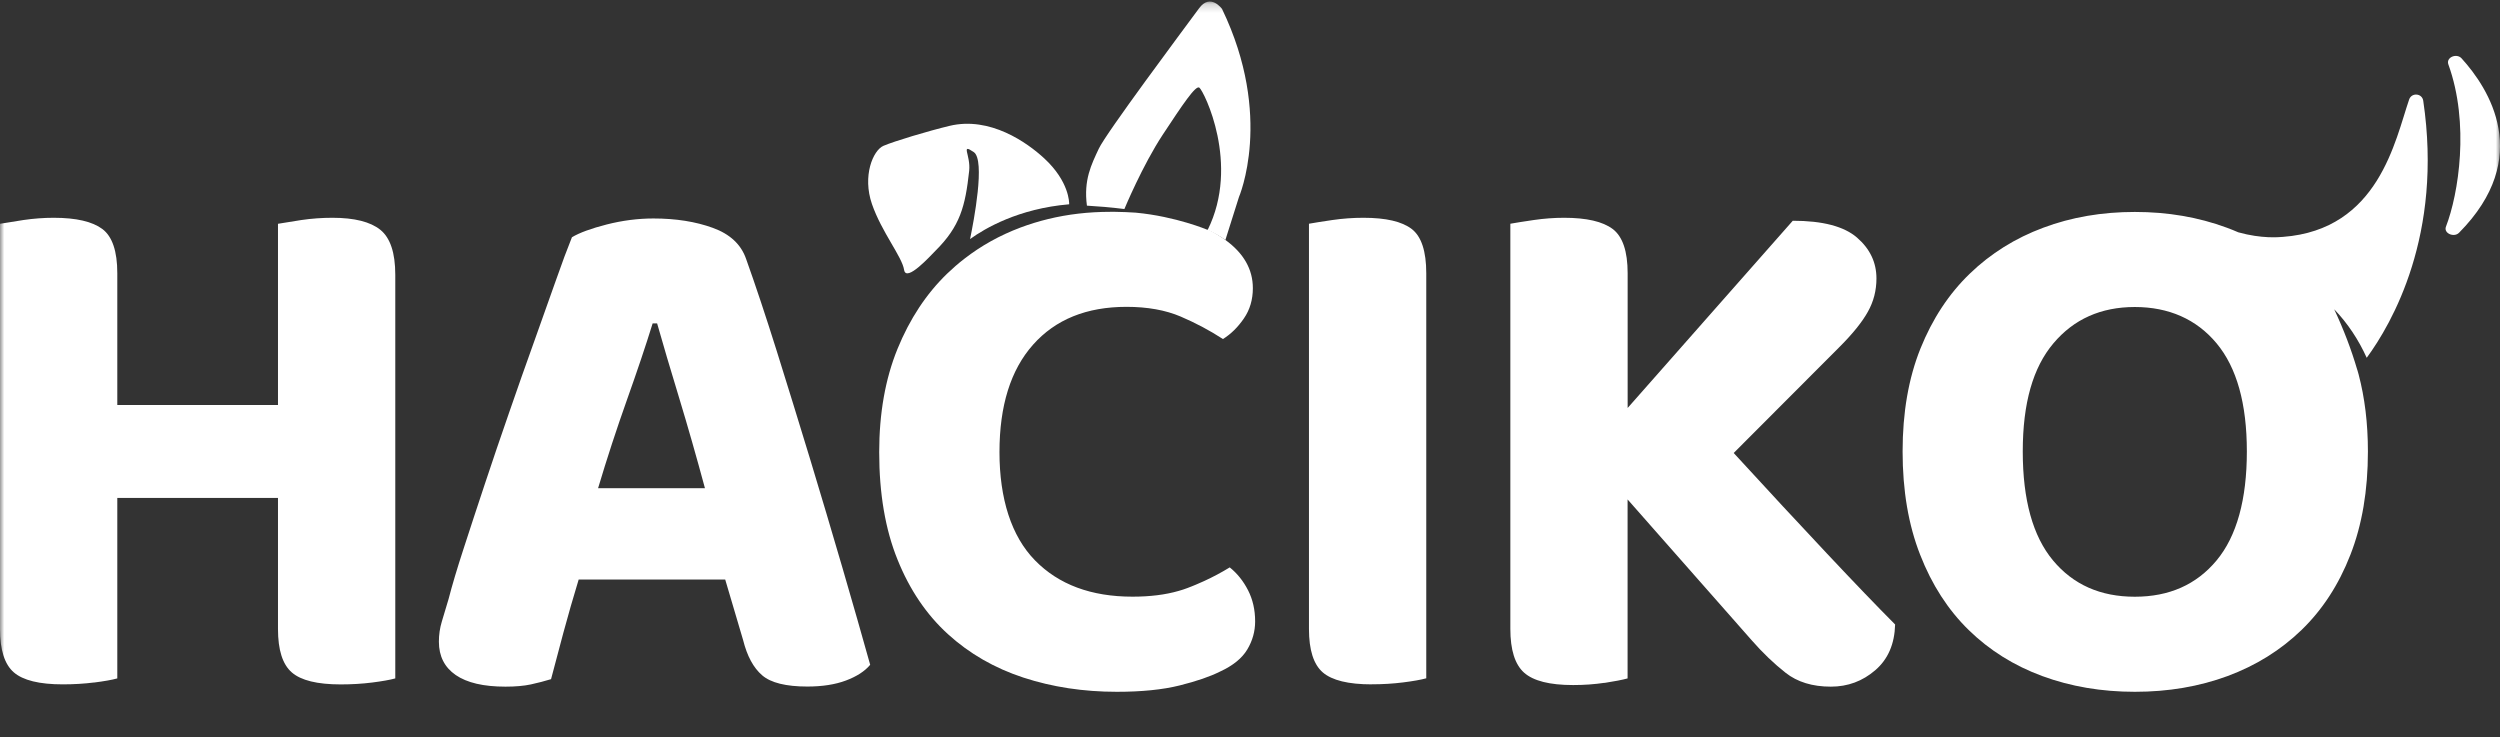<svg width="295" height="87" viewBox="0 0 295 87" fill="none" xmlns="http://www.w3.org/2000/svg">
<rect x="0" y="0" width="295" height="87" fill="#333333" stroke="none"/>
<mask id="mask0_220_1854" style="mask-type:luminance" maskUnits="userSpaceOnUse" x="0" y="0" width="295" height="87">
<path d="M295 0.185H0V87H295V0.185Z" fill="white"/>
</mask>
<g mask="url(#mask0_220_1854)">
<path d="M11.114 80.532C9.935 80.68 8.702 80.755 7.409 80.755C4.647 80.755 2.721 80.282 1.63 79.337C0.539 78.392 0 76.685 0 74.214V26.407C0.647 26.292 1.569 26.144 2.775 25.961C3.981 25.786 5.173 25.698 6.345 25.698C8.992 25.698 10.898 26.144 12.077 27.021C13.255 27.905 13.841 29.647 13.841 32.239V47.79H32.802V26.407C33.448 26.292 34.371 26.144 35.577 25.961C36.782 25.786 38.001 25.698 39.234 25.698C41.821 25.698 43.7 26.171 44.879 27.116C46.05 28.061 46.643 29.829 46.643 32.421V80.053C45.996 80.228 45.087 80.39 43.908 80.539C42.73 80.687 41.497 80.761 40.204 80.761C37.442 80.761 35.516 80.289 34.432 79.344C33.341 78.399 32.802 76.691 32.802 74.221V58.758H13.841V80.053C13.195 80.228 12.286 80.39 11.107 80.539" fill="white"/>
<path d="M85.567 68.383H68.284C67.638 70.502 67.038 72.595 66.479 74.66C65.92 76.725 65.435 78.548 65.024 80.141C64.256 80.377 63.468 80.58 62.64 80.762C61.818 80.937 60.815 81.025 59.643 81.025C57.056 81.025 55.103 80.566 53.776 79.655C52.456 78.744 51.789 77.434 51.789 75.72C51.789 74.896 51.904 74.1 52.139 73.331C52.375 72.568 52.638 71.684 52.934 70.678C53.345 69.085 53.931 67.114 54.699 64.759C55.46 62.403 56.302 59.852 57.211 57.111C58.12 54.371 59.077 51.556 60.08 48.674C61.077 45.785 62.047 43.032 62.99 40.413C63.933 37.794 64.782 35.391 65.55 33.211C66.311 31.031 66.964 29.296 67.489 27.994C68.372 27.467 69.739 26.961 71.591 26.488C73.444 26.016 75.282 25.78 77.101 25.78C79.748 25.78 82.085 26.151 84.112 26.887C86.14 27.622 87.447 28.844 88.039 30.552C89.157 33.677 90.363 37.301 91.656 41.419C92.949 45.543 94.256 49.788 95.583 54.142C96.903 58.502 98.183 62.801 99.422 67.047C100.655 71.285 101.746 75.085 102.682 78.447C102.036 79.216 101.079 79.83 99.813 80.303C98.547 80.775 97.038 81.012 95.273 81.012C92.748 81.012 90.963 80.573 89.939 79.689C88.908 78.805 88.161 77.421 87.689 75.538L85.574 68.383H85.567ZM77.013 38.158C76.192 40.811 75.175 43.828 73.969 47.216C72.763 50.605 71.632 54.067 70.574 57.604H83.183C82.18 53.892 81.169 50.341 80.139 46.953C79.108 43.565 78.239 40.636 77.539 38.158H77.007H77.013Z" fill="white"/>
<path d="M148.106 73.33C148.106 74.504 147.796 75.611 147.177 76.644C146.557 77.677 145.486 78.547 143.957 79.249C142.785 79.837 141.196 80.383 139.195 80.883C137.195 81.382 134.723 81.632 131.786 81.632C127.846 81.632 124.175 81.072 120.767 79.958C117.352 78.838 114.388 77.13 111.856 74.828C109.33 72.527 107.343 69.604 105.908 66.034C104.467 62.477 103.746 58.245 103.746 53.358C103.746 48.761 104.467 44.698 105.908 41.161C107.35 37.631 109.303 34.668 111.768 32.286C112.415 31.665 113.088 31.078 113.789 30.538C115.776 28.992 117.979 27.77 120.41 26.852C121.474 26.454 122.565 26.117 123.677 25.847C126.007 25.28 128.445 24.996 130.991 24.996C131.2 24.996 131.409 24.996 131.611 24.996C132.433 25.01 133.221 25.037 133.982 25.091C134.002 25.091 134.029 25.091 134.049 25.097C138.771 25.543 142.509 27.129 142.509 27.129L142.529 27.082C142.839 27.23 143.135 27.386 143.425 27.554C143.843 27.797 144.227 28.047 144.59 28.31C146.752 29.876 147.837 31.779 147.837 34C147.837 35.357 147.486 36.551 146.779 37.577C146.072 38.61 145.25 39.42 144.307 40.007C142.779 39.008 141.115 38.124 139.323 37.355C137.532 36.592 135.396 36.207 132.931 36.207C128.223 36.207 124.552 37.692 121.905 40.669C119.258 43.645 117.938 47.87 117.938 53.351C117.938 58.832 119.332 63.266 122.128 66.121C124.916 68.977 128.755 70.407 133.632 70.407C135.686 70.407 137.498 70.185 139.067 69.732C139.431 69.631 139.781 69.516 140.118 69.388C140.158 69.368 140.206 69.355 140.253 69.334C140.374 69.287 140.495 69.24 140.623 69.192C140.785 69.125 140.953 69.058 141.115 68.99C141.445 68.855 141.761 68.713 142.085 68.565C143.142 68.079 144.152 67.539 145.109 66.952C145.991 67.66 146.712 68.558 147.271 69.651C147.83 70.745 148.106 71.966 148.106 73.323" fill="white"/>
<path d="M161.867 80.755C159.105 80.755 157.179 80.282 156.088 79.344C154.997 78.399 154.458 76.691 154.458 74.221V26.4C155.104 26.285 156.027 26.137 157.233 25.961C158.438 25.786 159.658 25.698 160.89 25.698C163.537 25.698 165.43 26.137 166.582 27.021C167.727 27.905 168.299 29.647 168.299 32.232V80.039C167.653 80.215 166.743 80.377 165.564 80.525C164.386 80.674 163.153 80.748 161.86 80.748" fill="white"/>
<path d="M189.334 80.572C188.156 80.748 186.923 80.836 185.63 80.836C182.868 80.836 180.942 80.35 179.85 79.378C178.76 78.406 178.221 76.685 178.221 74.207V26.4C178.867 26.285 179.791 26.137 180.996 25.961C182.202 25.786 183.393 25.698 184.565 25.698C187.213 25.698 189.119 26.137 190.297 27.021C191.469 27.905 192.062 29.647 192.062 32.232V48.141L211.547 26.049C215.077 26.049 217.603 26.711 219.132 28.04C220.66 29.363 221.421 30.97 221.421 32.859C221.421 34.277 221.086 35.586 220.404 36.795C219.731 38.003 218.627 39.373 217.098 40.905L204.576 53.453C208.631 57.874 212.295 61.822 215.555 65.291C218.822 68.767 221.509 71.569 223.624 73.688C223.564 75.989 222.789 77.785 221.287 79.081C219.785 80.377 218.041 81.025 216.04 81.025C213.865 81.025 212.086 80.478 210.706 79.391C209.325 78.305 207.985 77.022 206.692 75.544L192.055 58.933V80.053C191.409 80.228 190.499 80.404 189.32 80.586" fill="white"/>
<path d="M146.187 23.282L144.597 28.317C143.977 27.878 143.27 27.487 142.502 27.136C146.348 19.408 142.078 10.775 141.526 10.343C141.101 10.012 139.545 12.348 137.215 15.878C134.81 19.523 132.695 24.625 132.695 24.625C132.695 24.639 132.682 24.652 132.682 24.666C131.079 24.463 129.557 24.342 128.257 24.267C127.853 21.23 128.789 19.408 129.651 17.558C130.506 15.716 139.545 3.621 141.499 0.968C142.839 -0.848 144.2 1.056 144.2 1.056C150.329 13.765 146.187 23.275 146.187 23.275" fill="white"/>
<path d="M126.162 24.106C120.181 24.612 116.207 26.954 114.469 28.209C114.9 26.117 116.288 18.895 114.907 17.95C113.291 16.85 114.564 18.301 114.362 20.164C113.903 24.355 113.297 26.704 110.361 29.613C109.862 30.106 106.919 33.393 106.683 31.841C106.441 30.288 104.036 27.393 102.891 24.079C101.746 20.765 103.012 17.748 104.245 17.208C105.477 16.674 109.519 15.46 112.045 14.852C116.82 13.705 121.205 16.823 123.219 18.686C126.176 21.419 126.169 23.917 126.162 24.106Z" fill="white"/>
<path d="M278.154 43.632C277.461 41.256 276.559 38.894 275.433 36.491C277.03 38.151 278.316 40.102 279.273 42.221C282.23 38.192 288.291 27.723 285.941 11.882C285.806 10.998 284.58 10.896 284.283 11.727C282.62 16.553 280.708 27.102 269.379 27.953C268.899 27.986 266.912 28.189 264.118 27.413C263.674 27.217 263.215 27.035 262.757 26.866C259.403 25.624 255.792 25.01 251.913 25.01C248.034 25.01 244.436 25.624 241.117 26.866C237.795 28.101 234.9 29.91 232.435 32.292C229.963 34.675 228.023 37.625 226.614 41.128C225.207 44.631 224.507 48.681 224.507 53.277C224.507 57.874 225.194 61.937 226.58 65.467C227.955 68.997 229.868 71.96 232.306 74.343C234.744 76.725 237.641 78.541 240.988 79.776C244.343 81.011 247.987 81.632 251.92 81.632C255.853 81.632 259.503 81.011 262.852 79.776C266.199 78.534 269.11 76.725 271.575 74.343C274.047 71.953 275.973 68.997 277.346 65.467C278.728 61.937 279.414 57.874 279.414 53.277C279.414 49.956 279.043 46.926 278.316 44.179C278.27 43.996 278.216 43.814 278.161 43.632M261.558 66.128C259.181 68.99 255.962 70.414 251.906 70.414C247.853 70.414 244.638 68.99 242.254 66.128C239.877 63.273 238.686 58.994 238.686 53.277C238.686 47.56 239.891 43.369 242.302 40.514C244.706 37.658 247.912 36.227 251.906 36.227C255.901 36.227 259.181 37.658 261.558 40.514C263.937 43.369 265.129 47.628 265.129 53.277C265.129 58.926 263.937 63.273 261.558 66.128Z" fill="white"/>
<path d="M288.622 26.745C290.11 22.904 291.436 14.569 288.905 7.596C288.608 6.773 289.868 6.24 290.46 6.881C293.666 10.404 298.981 18.571 290.165 27.467C289.571 28.068 288.318 27.528 288.622 26.745Z" fill="white"/>
</g>
</svg>
